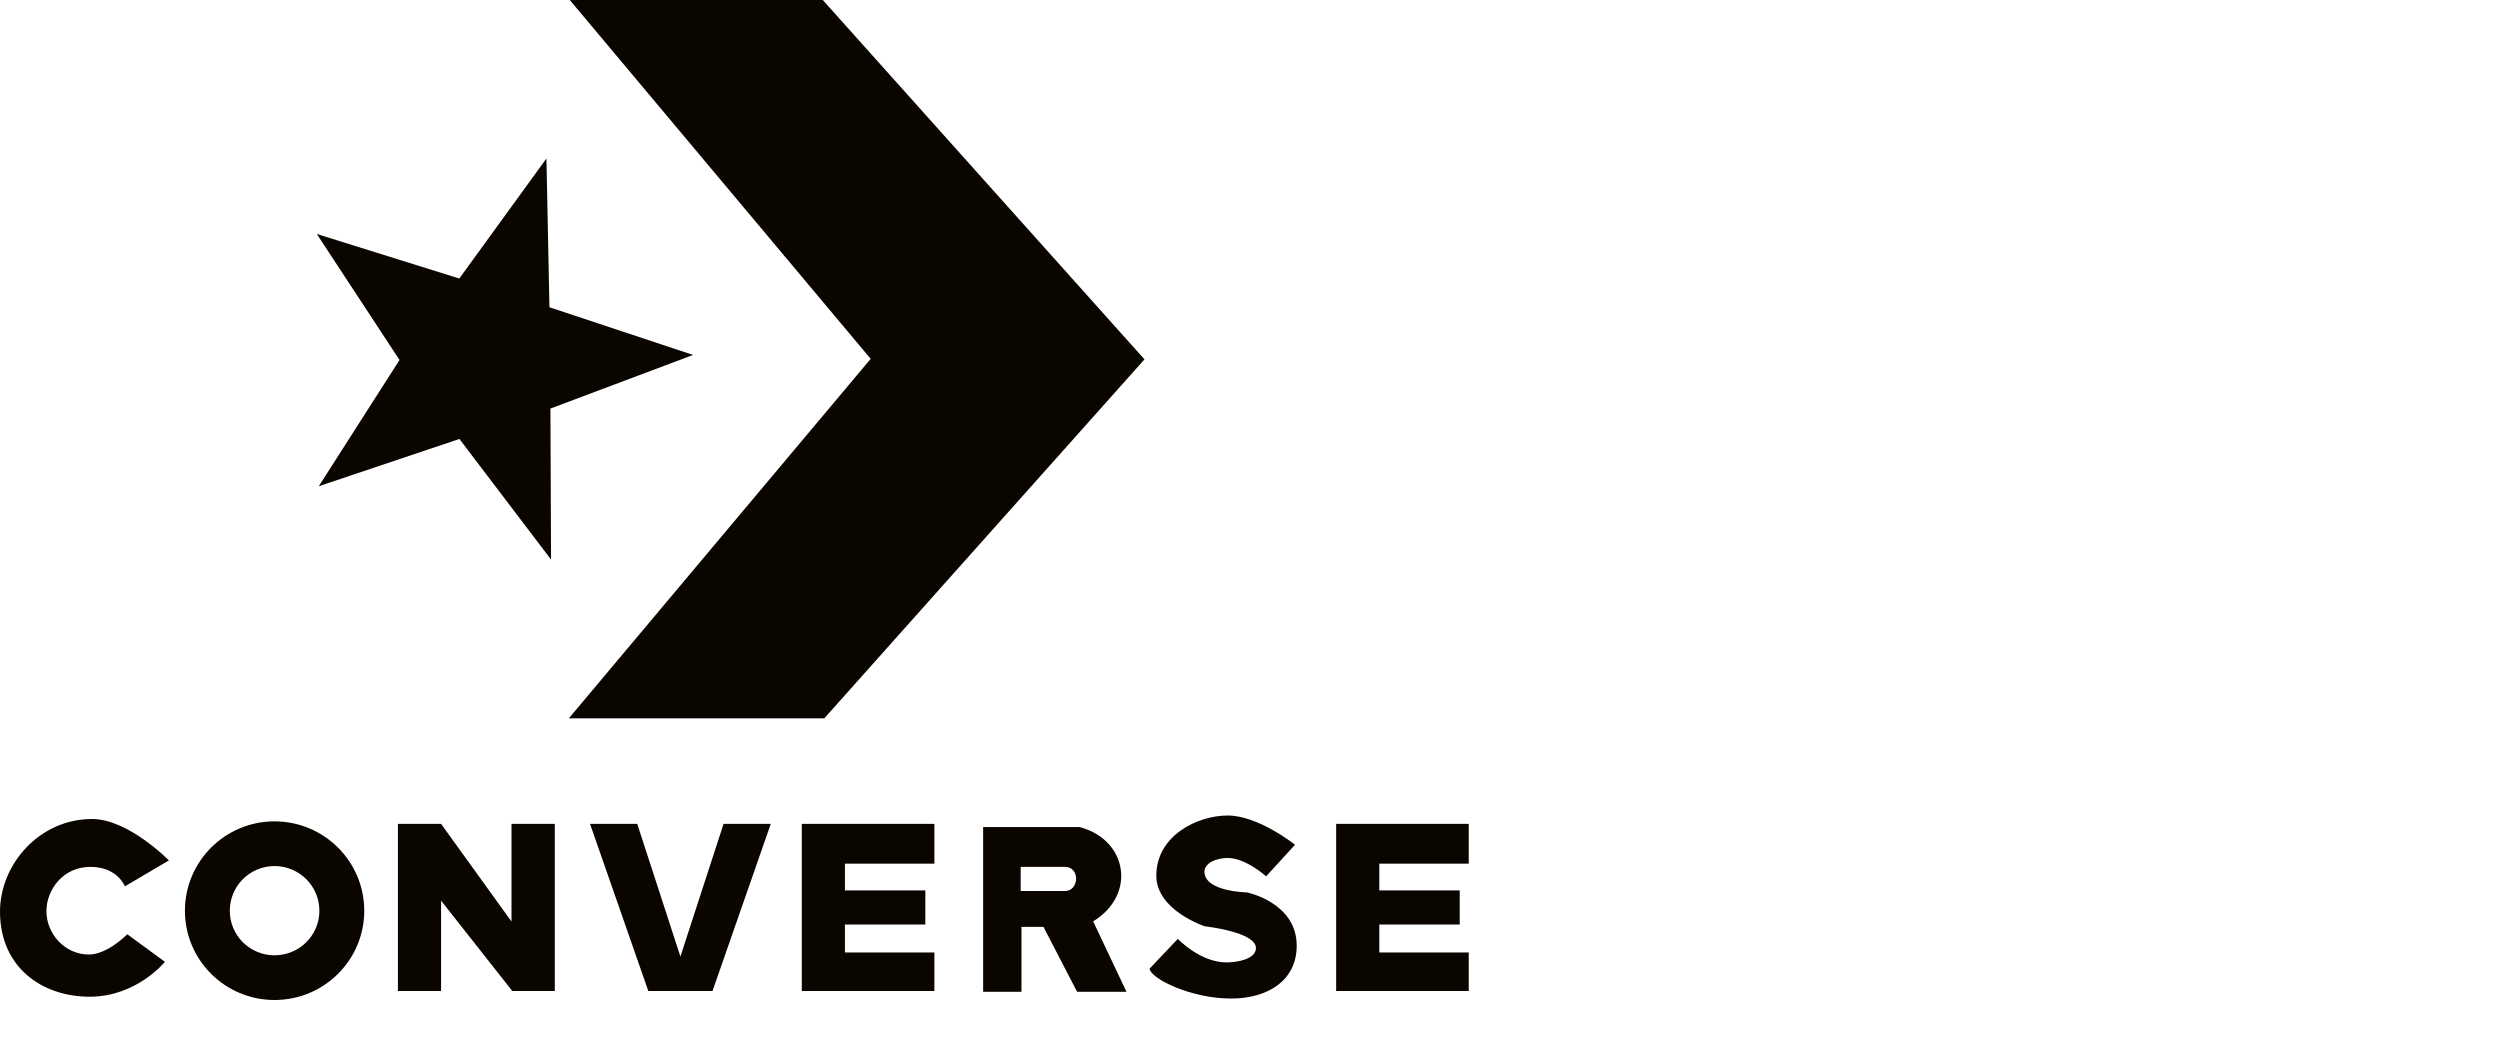 <svg width="160" height="68" viewBox="0 0 160 68" fill="none" xmlns="http://www.w3.org/2000/svg">
<g clip-path="url(#clip0_658_598)">
<path d="M35.267 35.813L35.228 26.148L44.356 22.716L35.164 19.664L34.972 10.142L29.395 17.825L20.274 14.974L25.569 23.039L20.401 31.118L29.403 28.094L35.267 35.813L35.267 35.813Z" fill="#0B0500"/>
<path d="M36.407 45.972H52.756L73.247 23L52.658 0H36.466L55.723 22.966L36.407 45.972L36.407 45.972Z" fill="#0B0500"/>
<path d="M0 58.337C0 55.352 2.49 52.416 5.892 52.416C8.21 52.416 10.811 55.065 10.811 55.065L7.993 56.727C7.993 56.727 7.527 55.48 5.79 55.48C4.023 55.48 2.984 56.95 2.972 58.285C2.958 59.777 4.164 61.09 5.687 61.09C6.882 61.09 8.146 59.791 8.146 59.791L10.555 61.557C10.555 61.557 8.753 63.79 5.738 63.79C2.724 63.79 0 61.944 0 58.337Z" fill="#0B0500"/>
<path d="M17.569 52.567C14.4 52.567 11.835 55.133 11.835 58.288C11.835 61.443 14.4 64 17.569 64C20.738 64 23.313 61.444 23.313 58.288C23.313 55.133 20.738 52.567 17.569 52.567ZM17.569 55.427C19.154 55.427 20.441 56.711 20.441 58.288C20.441 59.866 19.154 61.139 17.569 61.139C15.985 61.139 14.707 59.866 14.707 58.288C14.707 56.71 15.985 55.427 17.569 55.427Z" fill="#0B0500"/>
<path d="M25.467 52.728V63.424H28.229V57.643L32.786 63.424H35.508V52.728H32.736V58.979L28.229 52.728H25.467Z" fill="#0B0500"/>
<path d="M37.762 52.728L41.492 63.424H45.6L49.33 52.728H46.308L43.546 61.22L40.784 52.728H37.762H37.762Z" fill="#0B0500"/>
<path d="M51.314 52.728V63.424H59.8V60.957H54.076V59.168H59.221V56.984H54.076V55.276H59.8V52.729L51.314 52.728Z" fill="#0B0500"/>
<path d="M85.514 52.728V63.424H94V60.957H88.276V59.168H93.422V56.984H88.276V55.276H94V52.729L85.514 52.728Z" fill="#0B0500"/>
<path d="M62.921 52.931V63.474H65.374V59.319H66.78L68.934 63.474H72.095L69.961 58.966C72.736 57.279 72.186 53.749 69.094 52.931H62.921H62.921ZM65.324 55.478H68.156C69.14 55.478 69.076 57.025 68.156 57.025H65.324V55.478Z" fill="#0B0500"/>
<path d="M73.569 61.998C73.678 62.659 76.249 63.907 78.786 63.907C81.116 63.907 82.989 62.773 82.989 60.522C82.989 57.754 79.8 57.113 79.8 57.113C79.8 57.113 77.152 57.075 77.083 55.828C77.051 55.241 77.858 54.909 78.569 54.909C79.732 54.909 81.032 56.085 81.032 56.085L82.88 54.065C82.88 54.065 80.542 52.192 78.569 52.192C76.684 52.192 74.004 53.443 74.004 56.048C74.004 58.264 77.106 59.284 77.106 59.284C77.106 59.284 80.38 59.637 80.38 60.675C80.38 61.382 79.193 61.594 78.496 61.594C76.805 61.594 75.38 60.088 75.38 60.088L73.569 61.998L73.569 61.998Z" fill="#0B0500"/>
</g>
<defs>
<clipPath id="clip0_658_598">
<rect width="94" height="64" fill="white"/>
</clipPath>
</defs>
</svg>
